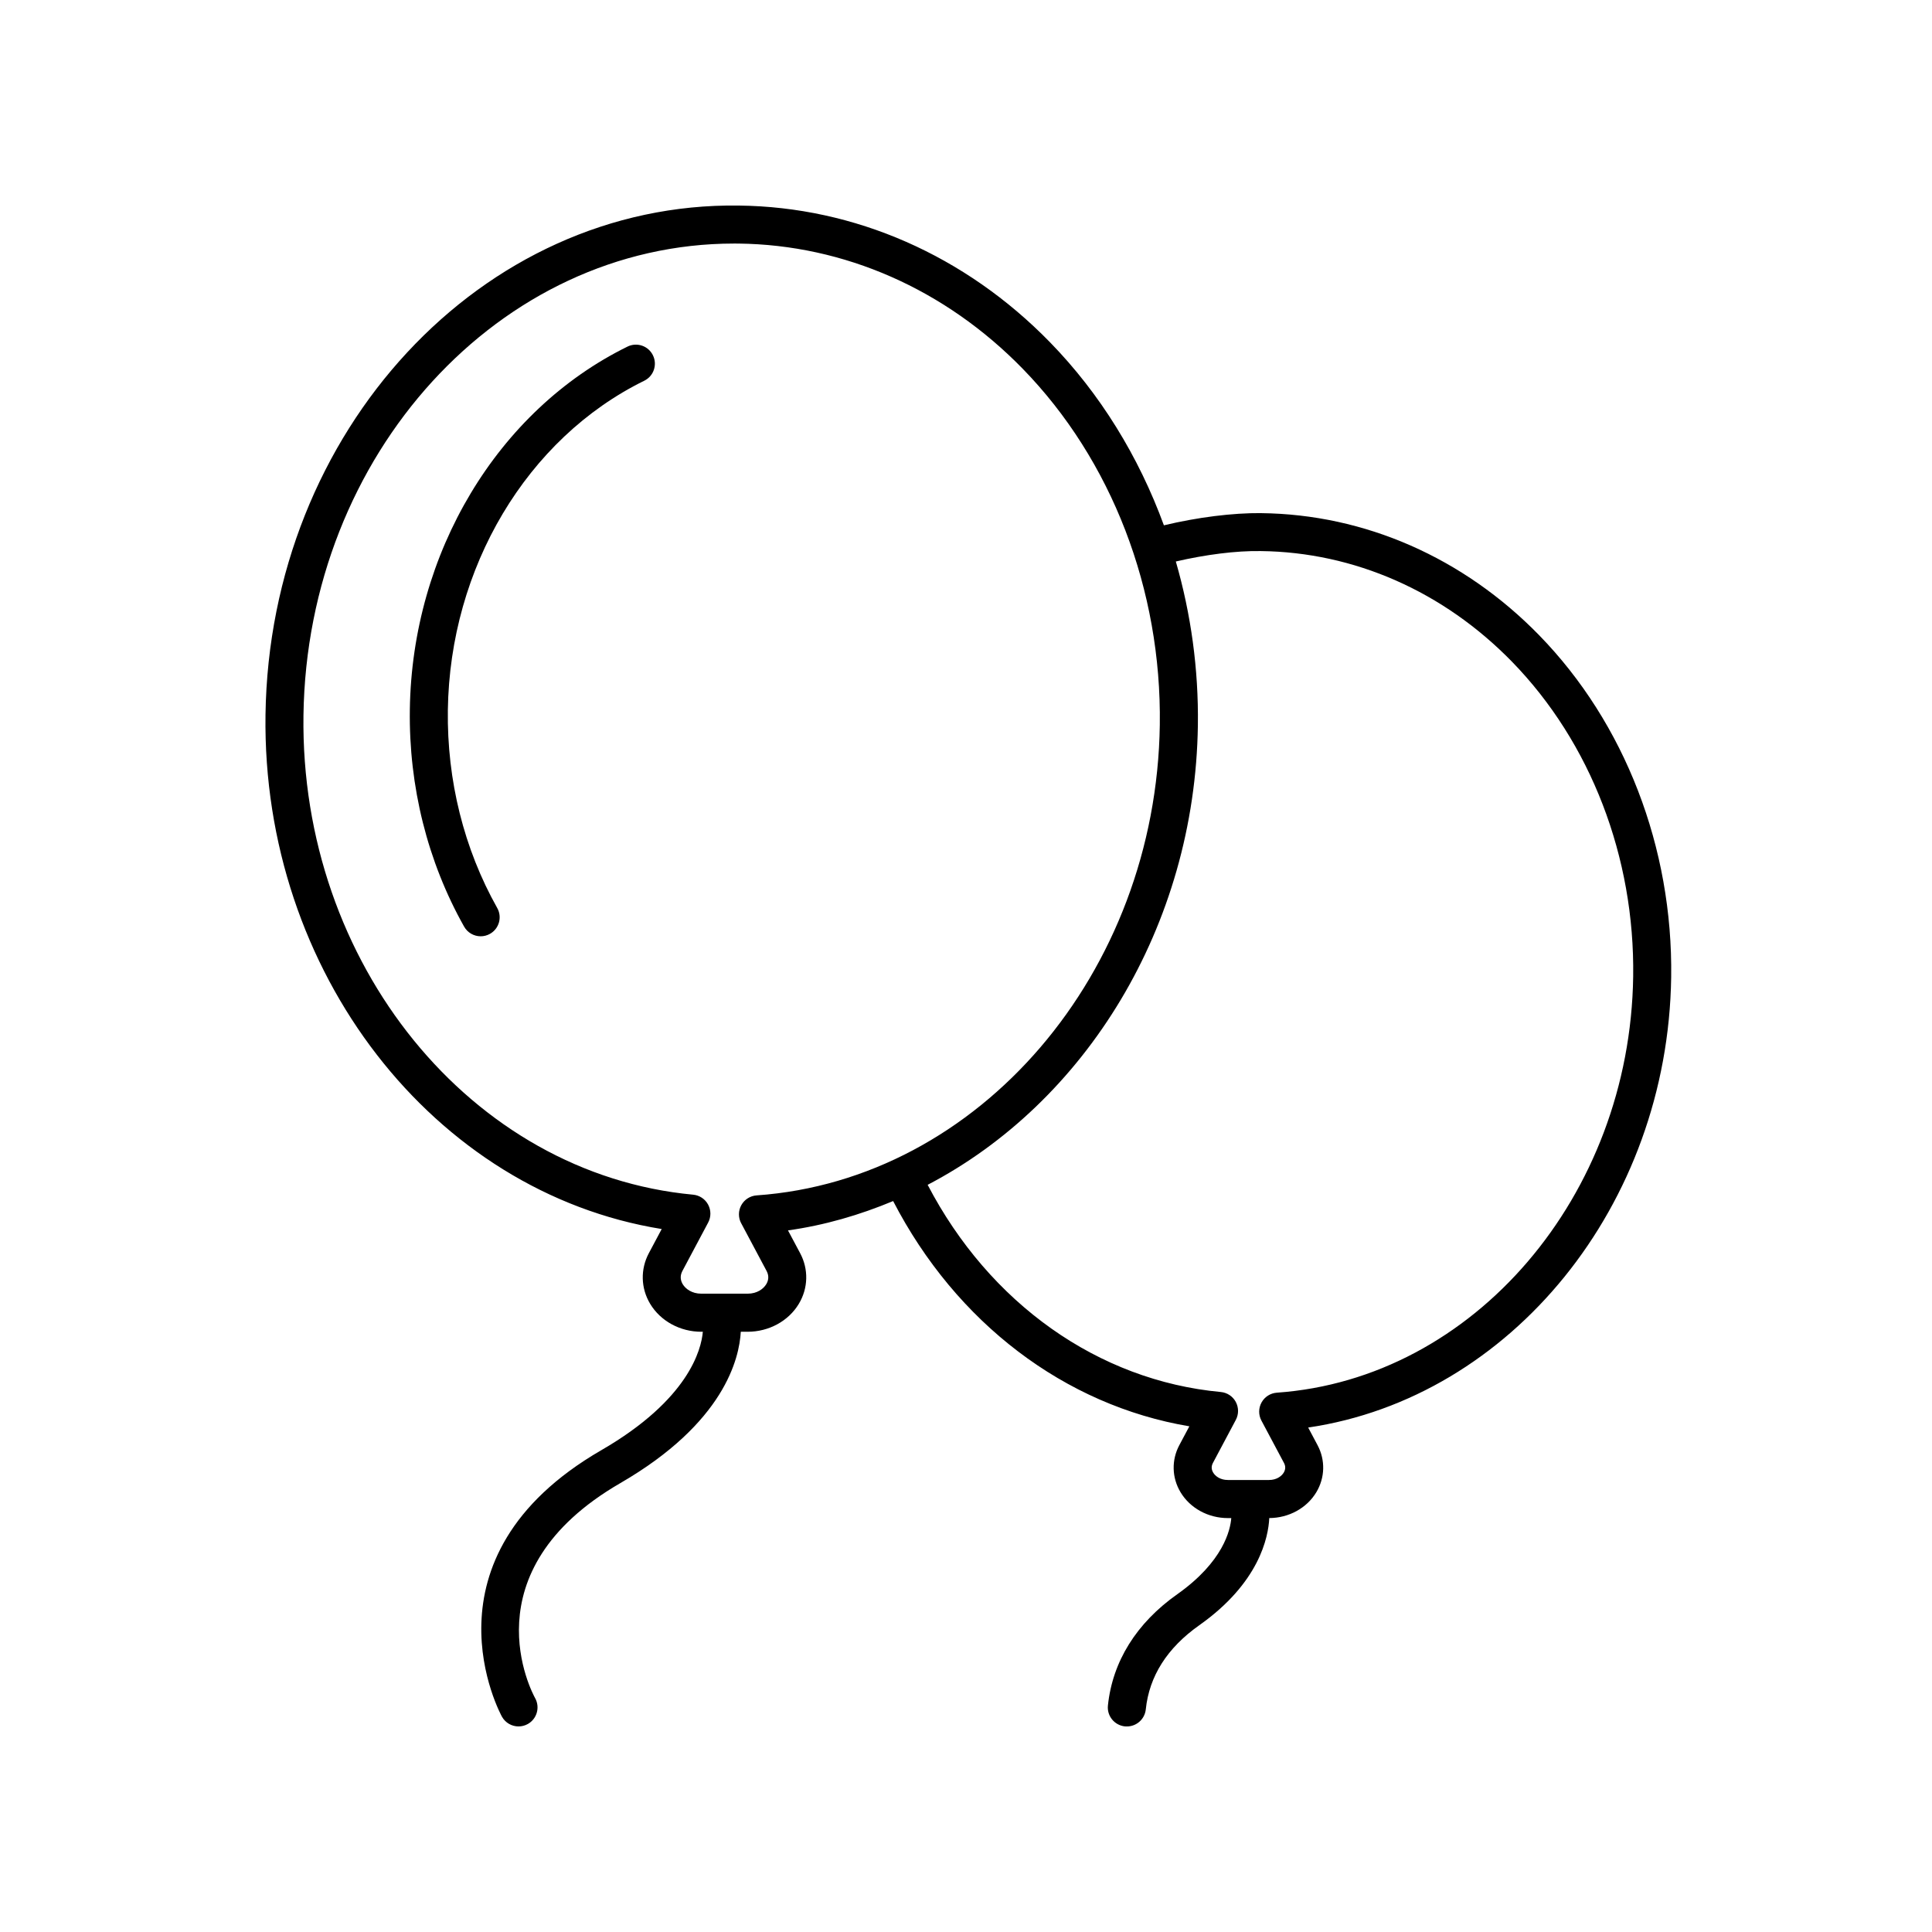 <?xml version="1.0" encoding="UTF-8"?>
<!-- Uploaded to: ICON Repo, www.svgrepo.com, Generator: ICON Repo Mixer Tools -->
<svg fill="#000000" width="800px" height="800px" version="1.1" viewBox="144 144 512 512" xmlns="http://www.w3.org/2000/svg">
 <g>
  <path d="m310.3 235.85c-34.461 16.922-57.105 54.684-57.688 96.191-0.289 20.41 4.691 40.293 14.379 57.516 0.926 1.641 2.629 2.57 4.394 2.57 0.836 0 1.684-0.207 2.465-0.648 2.422-1.367 3.285-4.434 1.918-6.856-8.816-15.668-13.34-33.805-13.082-52.438 0.527-37.75 20.957-72.016 52.047-87.285 2.5-1.223 3.527-4.246 2.301-6.742-1.219-2.504-4.231-3.527-6.734-2.309z"/>
  <path d="m478.23 279.98c-7.594-0.07-16.934 1.117-25.785 3.234-6.68-18.246-16.898-34.891-30.207-48.531-22.43-23.004-51.707-35.859-82.438-36.207-68.18-0.953-124.39 59.77-125.44 134.95-0.953 68.227 44.613 126.55 105 136.28l-3.41 6.402c-2.266 4.262-2.141 9.281 0.348 13.422 2.742 4.566 7.934 7.402 13.562 7.402h0.398c-0.402 4.664-3.703 17.965-26.91 31.387-49.434 28.605-26.547 70.242-26.305 70.66 0.926 1.629 2.625 2.543 4.375 2.543 0.836 0 1.688-0.211 2.469-0.648 2.418-1.367 3.273-4.434 1.926-6.852-0.75-1.359-18.047-33.469 22.582-56.984 27.57-15.957 31.539-33.059 31.918-40.109h1.82c5.629 0 10.82-2.832 13.562-7.394 2.488-4.141 2.625-9.16 0.352-13.422l-3.223-6.047c9.691-1.352 18.992-4.074 27.867-7.773 16.703 32.293 45.488 54.141 78.5 59.695l-2.66 4.992c-2.109 3.961-1.988 8.625 0.324 12.48 2.535 4.227 7.336 6.848 12.535 6.848h0.91c-0.246 3.16-2.109 11.562-14.324 20.188-10.812 7.637-17.16 17.828-18.367 29.484-0.289 2.766 1.727 5.238 4.5 5.531 0.184 0.004 0.355 0.016 0.527 0.016 2.551 0 4.734-1.93 5.008-4.519 0.906-8.797 5.668-16.293 14.156-22.289 15.926-11.246 18.324-23.328 18.57-28.418 5.168-0.023 9.941-2.629 12.465-6.836 2.312-3.856 2.434-8.516 0.328-12.48l-2.484-4.672c53.695-7.918 95.352-58.809 96.199-119.36 0.48-34.293-12.277-67.324-34.996-90.621-20.039-20.543-46.191-32.035-73.656-32.344zm-137.8 188.21 6.734 12.645c0.777 1.465 0.379 2.711-0.102 3.496-0.73 1.215-2.402 2.508-4.926 2.508h-12.277c-2.519 0-4.195-1.293-4.926-2.508-0.473-0.785-0.875-2.031-0.098-3.496l6.836-12.848c0.789-1.484 0.785-3.269-0.016-4.758-0.797-1.484-2.289-2.469-3.965-2.625-58.828-5.473-104.19-61.273-103.27-127.05 0.977-69.199 52.043-125.01 114.1-125.01 0.383 0 0.77 0 1.16 0.004 28.031 0.312 54.789 12.09 75.336 33.164 23.598 24.199 36.844 58.594 36.344 94.359-0.922 65.797-47.852 120.58-106.85 124.72-1.703 0.117-3.231 1.094-4.055 2.586-0.828 1.492-0.836 3.301-0.035 4.809zm141.95 44.887c-1.703 0.117-3.231 1.094-4.055 2.586-0.828 1.492-0.84 3.301-0.039 4.805l5.984 11.234c0.457 0.855 0.434 1.719-0.07 2.559-0.57 0.945-1.891 1.953-3.894 1.953h-10.906c-2.004 0-3.332-1.008-3.894-1.961-0.504-0.836-0.523-1.691-0.07-2.555l6.074-11.418c0.789-1.484 0.785-3.269-0.016-4.758-0.797-1.484-2.289-2.469-3.965-2.625-32.5-3.019-61.305-23.484-77.691-54.906 41.707-21.766 70.867-68.363 71.613-121.79 0.207-14.863-1.828-29.508-5.844-43.398 7.824-1.812 15.93-2.875 22.516-2.762 24.762 0.281 48.395 10.688 66.555 29.301 20.863 21.391 32.578 51.809 32.133 83.445-0.824 58.188-42.301 106.63-94.43 110.29z"/>
 </g>
</svg>